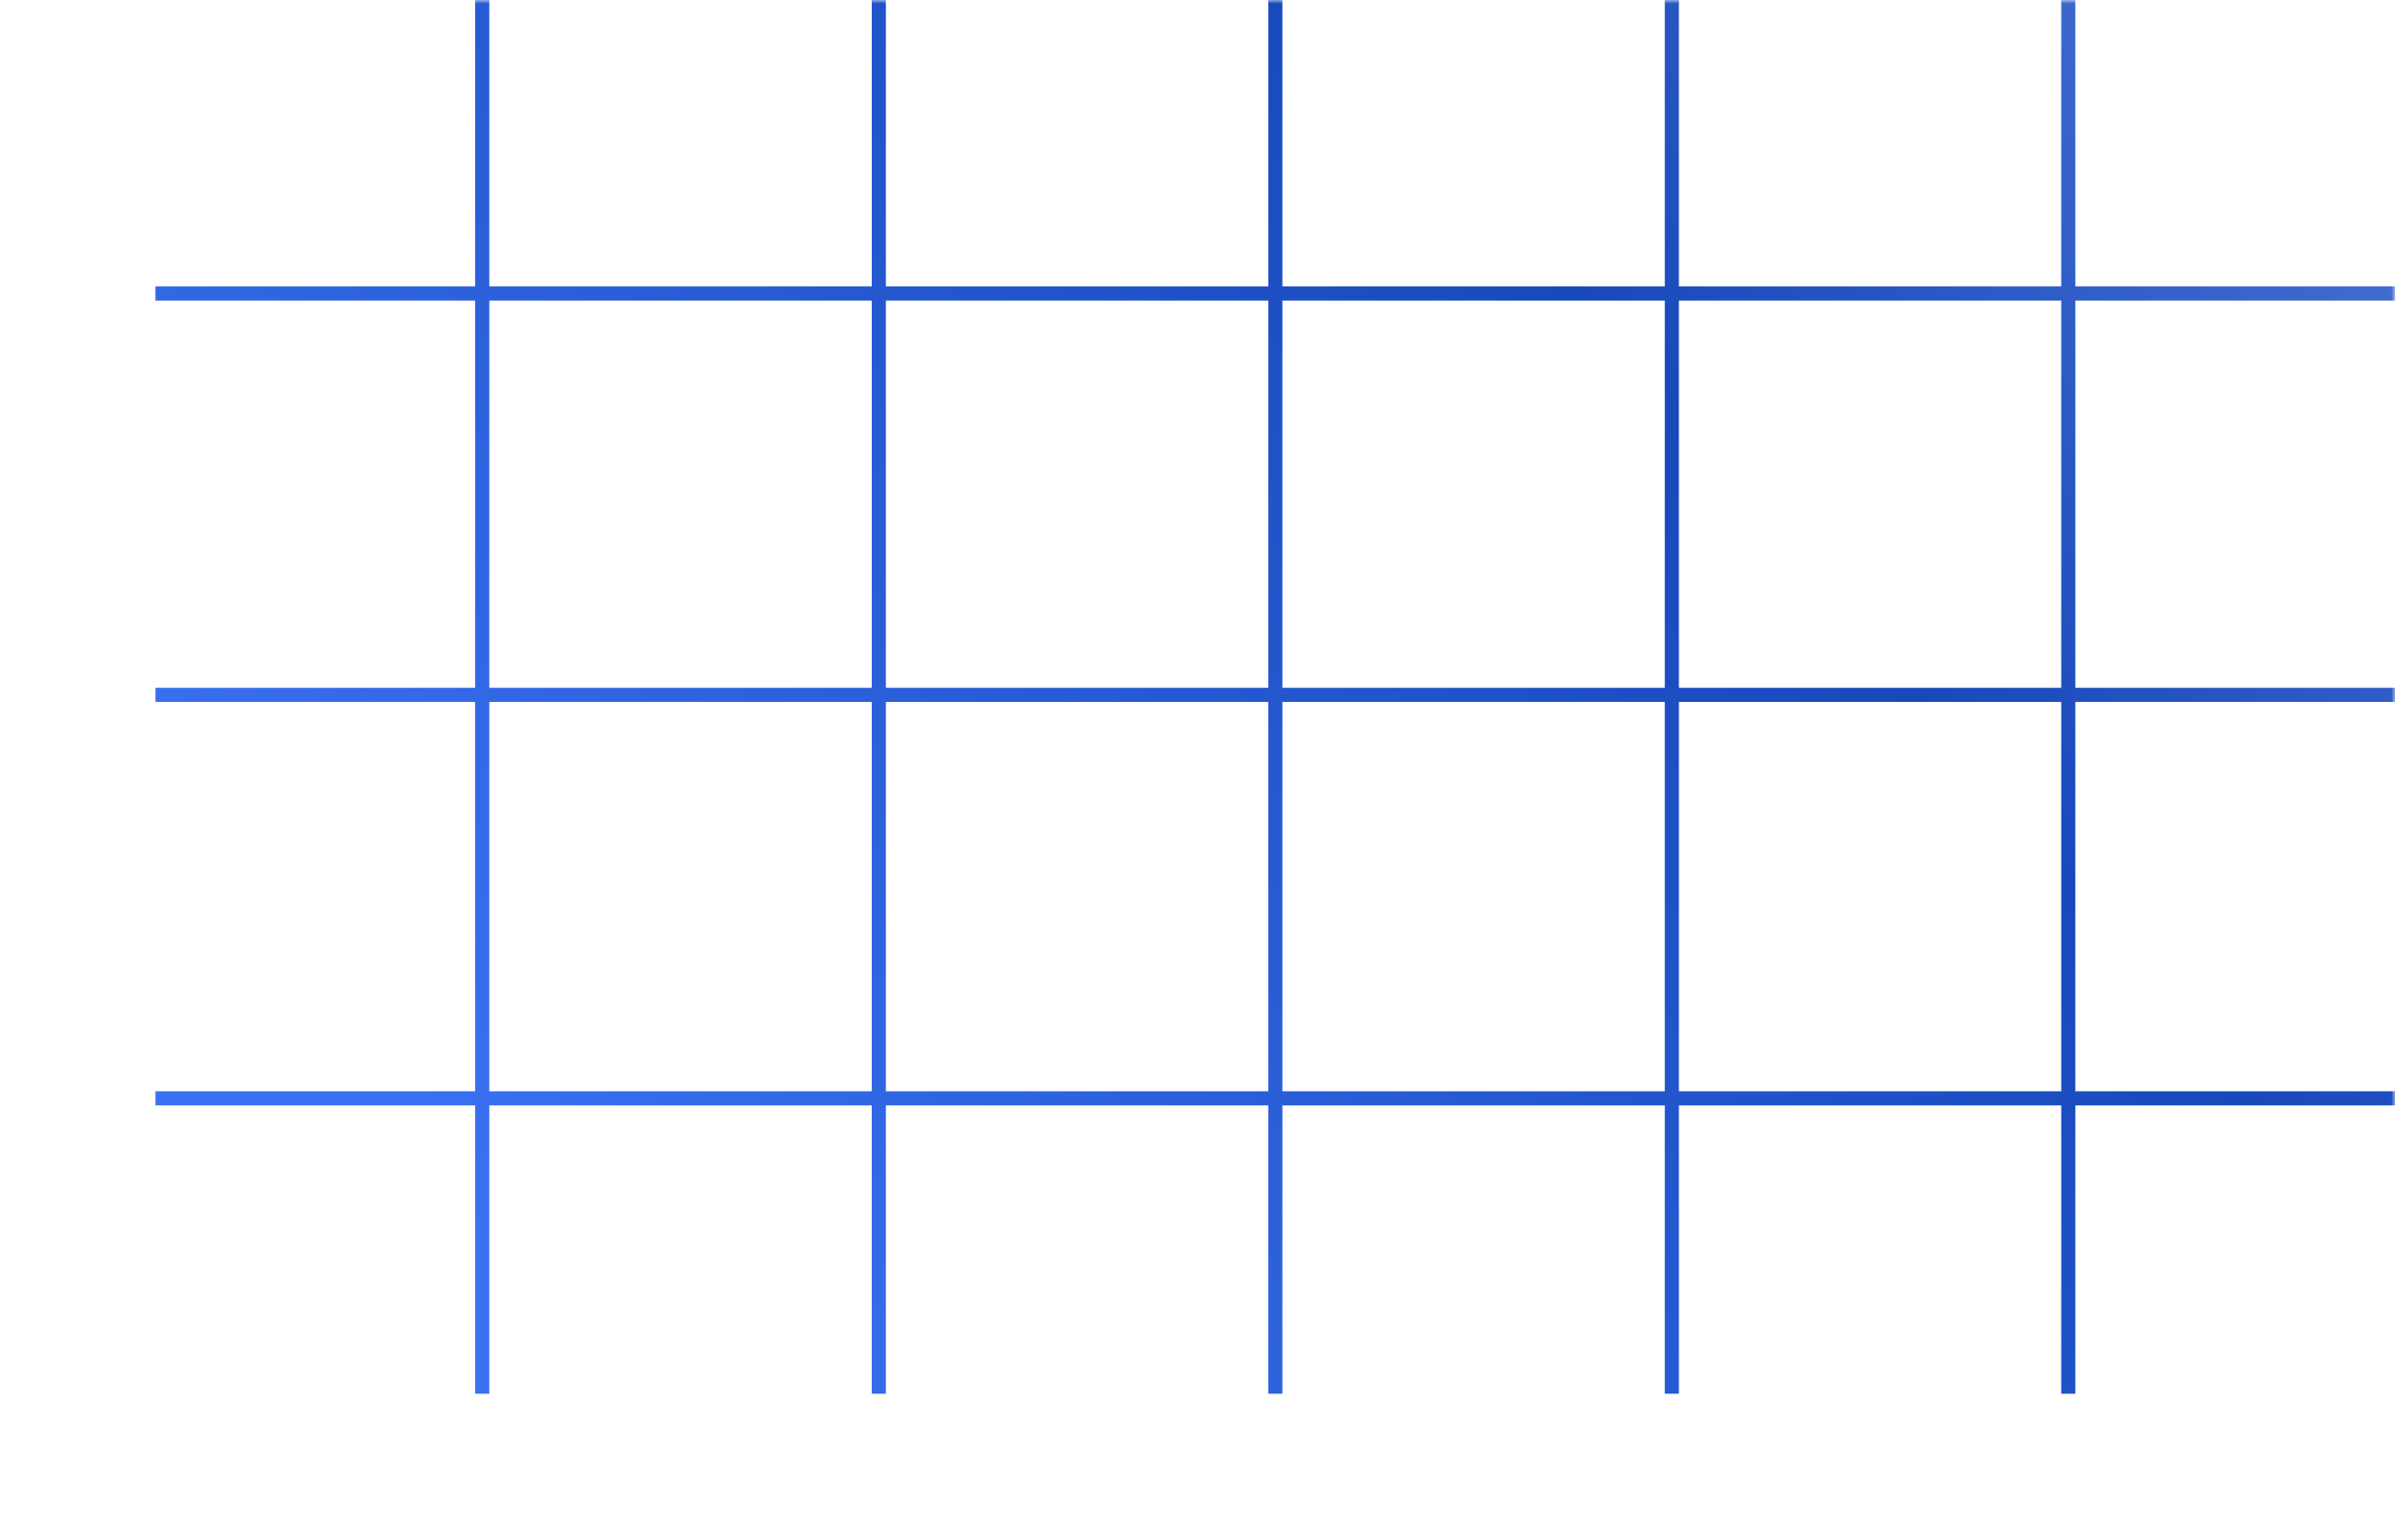 <svg width="339" height="218" viewBox="0 0 339 218" fill="none" xmlns="http://www.w3.org/2000/svg">
<mask id="mask0_2865_756" style="mask-type:alpha" maskUnits="userSpaceOnUse" x="0" y="0" width="339" height="218">
<path d="M0 0H324C332.284 0 339 6.716 339 15V218H0V0Z" fill="#D9D9D9"/>
</mask>
<g mask="url(#mask0_2865_756)">
<path d="M381.469 -15.28L22.004 -15.28M68.258 197.336L68.258 -53M124.391 197.336L124.391 -53M180.516 197.336L180.516 -53M404.273 197.336L404.273 -52.999M236.641 197.336L236.641 -53M460.398 197.336L460.398 -52.999M292.758 197.336L292.758 -53M516.516 197.336L516.516 -52.999M348.883 197.336L348.883 -53M537.852 155.512L22.003 155.512M381.469 98.385L22.003 98.385M381.469 41.554L22.004 41.554" stroke="url(#paint0_linear_2865_756)" stroke-width="2"/>
</g>
<defs>
<linearGradient id="paint0_linear_2865_756" x1="-28.498" y1="186.002" x2="435.999" y2="-201.501" gradientUnits="userSpaceOnUse">
<stop offset="0.132" stop-color="#3B72F3"/>
<stop offset="0.473" stop-color="#1849BB"/>
<stop offset="0.955" stop-color="#9BB9FF"/>
</linearGradient>
</defs>
</svg>
